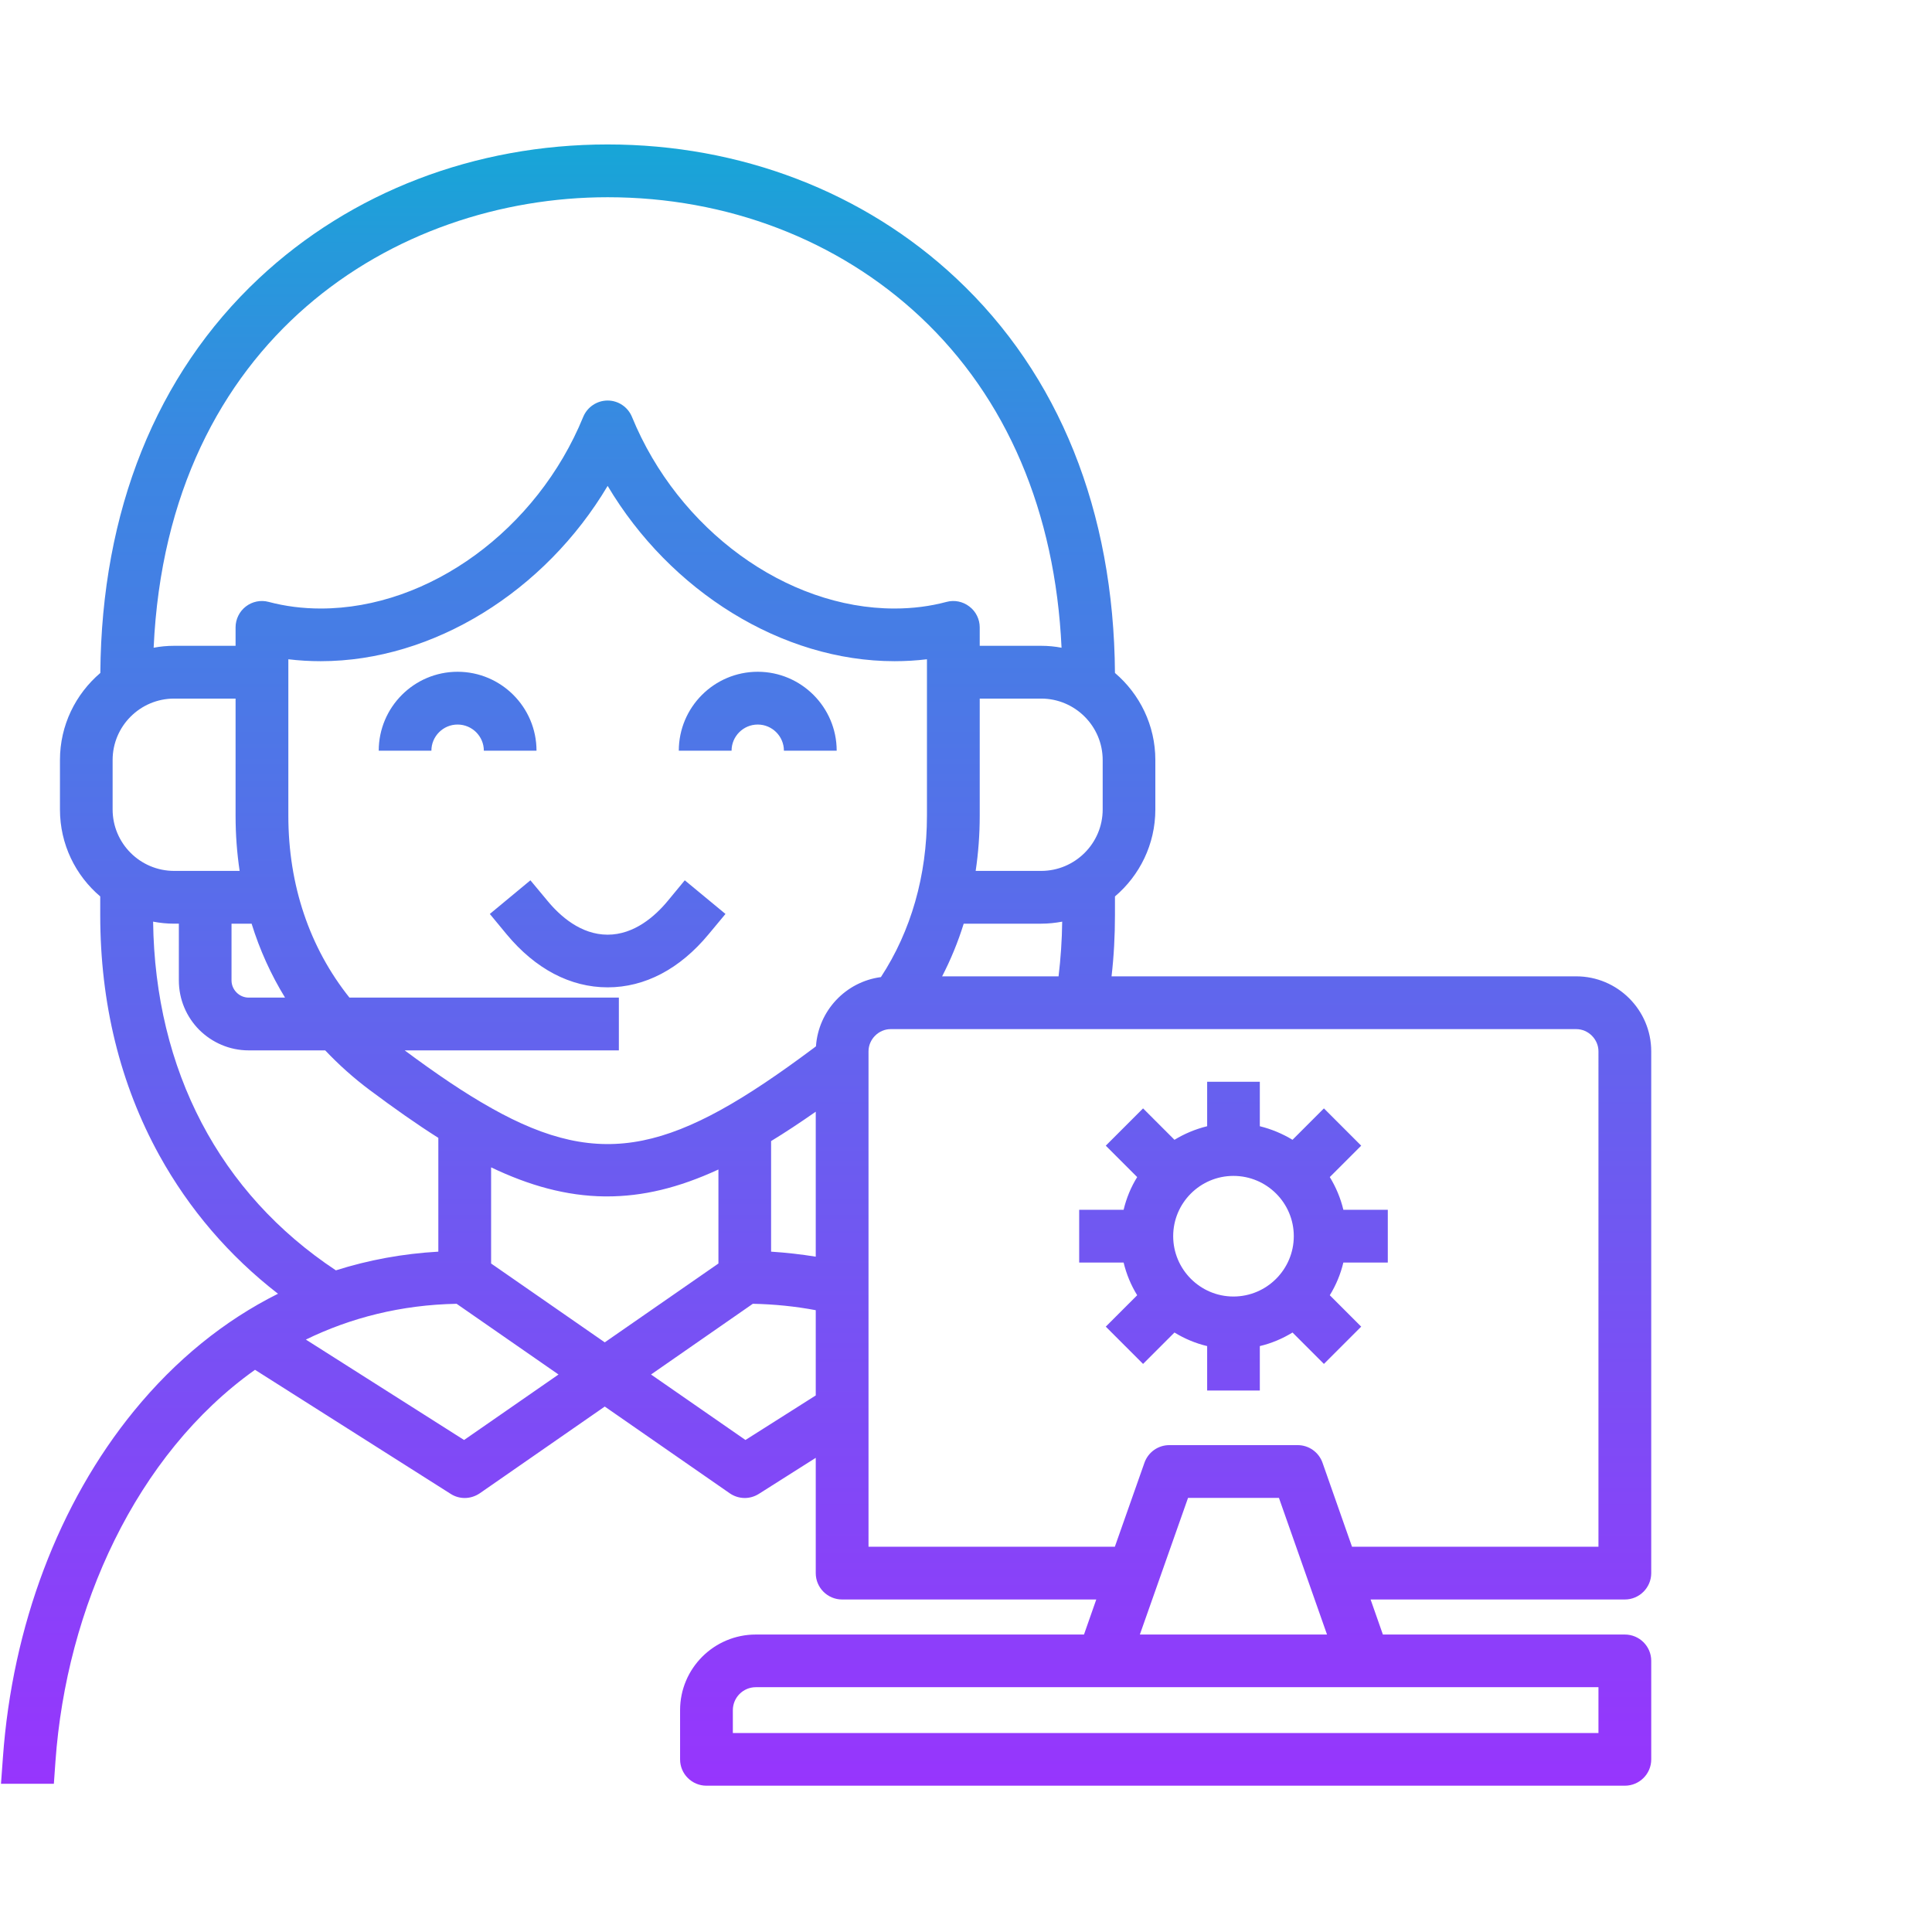 <svg width="794" height="794" viewBox="0 0 794 794" fill="none" xmlns="http://www.w3.org/2000/svg">
<g clip-path="url(#clip0_714_23)">
<path d="M188.046 276.08C170.177 276.08 155.647 290.656 155.647 308.525H177.291C177.291 302.598 182.12 297.769 188.047 297.769C194.018 297.769 198.847 302.598 198.847 308.525H220.491C220.489 290.656 205.957 276.08 188.046 276.08ZM678.611 432.073V646.503C678.611 652.474 673.738 657.348 667.766 657.348H563.279L568.328 671.749H667.768C673.738 671.749 678.612 676.578 678.612 682.549V723.073C678.612 729.044 673.74 733.874 667.768 733.874H290.338C284.367 733.874 279.495 729.044 279.495 723.073V702.833C279.495 685.667 293.456 671.749 310.622 671.749H445.49L450.539 657.348H346.094C340.123 657.348 335.251 652.518 335.251 646.503V599.129L311.894 613.926C310.094 615.067 308.074 615.637 306.098 615.637C303.904 615.637 301.752 614.979 299.908 613.706L248.541 578.056L197.174 613.706C195.286 614.979 193.136 615.637 190.984 615.637C188.964 615.637 186.944 615.067 185.188 613.926L104.803 562.953C55.808 597.769 27.271 661.036 22.794 723.818L22.136 733.082H0.406L1.198 722.282C5.06 668.28 24.158 617.702 55.066 579.855C72.188 558.913 92.119 542.756 114.246 531.692C94.14 516.106 77.763 497.007 65.471 474.792C49.358 445.551 41.192 412.316 41.192 376.006V368.41C31.05 359.805 24.64 346.985 24.64 332.672V312.345C24.64 298.032 31.094 285.212 41.235 276.563C41.718 210.048 64.196 153.982 106.386 114.424C144.274 78.906 195.156 59.367 249.727 59.367C304.254 59.367 355.181 78.904 393.023 114.424C435.259 153.982 457.736 210.049 458.219 276.563C468.361 285.212 474.815 298.032 474.815 312.345V332.672C474.815 346.985 468.361 359.805 458.219 368.41V376.006C458.219 384.523 457.779 392.953 456.815 401.251H647.792C664.782 401.251 678.611 415.082 678.611 432.073ZM427.885 287.1H402.641V335.22C402.641 342.947 402.07 350.543 400.973 357.918H427.885C441.802 357.918 453.173 346.592 453.173 332.674V312.346C453.172 298.427 441.802 287.1 427.885 287.1ZM427.885 379.607H396.056C393.73 387.114 390.744 394.358 387.188 401.252H435.04C435.918 393.877 436.445 386.369 436.533 378.774C433.724 379.299 430.826 379.607 427.885 379.607ZM63.143 266.201C65.864 265.675 68.675 265.411 71.571 265.411H96.815V257.816C96.815 254.48 98.396 251.273 101.029 249.254C103.707 247.191 107.176 246.488 110.424 247.366C117.184 249.165 124.385 250.087 131.805 250.087C176.365 250.087 220.706 217.685 239.673 171.366C241.341 167.284 245.336 164.606 249.727 164.606C254.116 164.606 258.069 167.284 259.737 171.366C278.703 217.687 323.088 250.087 367.605 250.087C375.113 250.087 382.269 249.165 388.986 247.366C392.235 246.488 395.703 247.191 398.381 249.254C401.059 251.273 402.64 254.478 402.64 257.816V265.411H427.883C430.736 265.411 433.547 265.675 436.268 266.201C433.679 210.354 413.746 163.553 378.229 130.229C344.381 98.53 298.766 81.056 249.727 81.056C162.539 81.056 68.938 139.098 63.143 266.201ZM103.402 379.607H95.148V402.92C95.148 404.852 95.938 406.608 97.256 407.926C98.529 409.199 100.286 409.989 102.217 409.989H117.144C111.348 400.549 106.738 390.364 103.402 379.607ZM71.573 357.918H98.484C97.388 350.586 96.816 342.991 96.816 335.263V287.1H71.573C57.612 287.1 46.284 298.427 46.284 312.345V332.672C46.284 346.59 57.61 357.918 71.573 357.918ZM138.04 522.077C151.474 517.818 165.523 515.228 180.144 514.393V467.635C171.055 461.884 161.749 455.298 152.046 448.054C145.329 443.048 139.226 437.561 133.651 431.678H102.217C94.27 431.678 87.115 428.428 81.889 423.248C76.708 418.023 73.504 410.866 73.504 402.919V379.605H71.571C68.587 379.605 65.732 379.299 62.923 378.771C63.714 439.844 90.274 490.466 138.04 522.077ZM229.533 564.884L187.651 535.82C164.822 536.258 144.099 541.571 125.704 550.528L190.723 591.799L229.533 564.884ZM248.542 551.668L295.255 519.266V480.63C278.703 488.269 264.041 491.693 249.466 491.693C249.159 491.693 248.807 491.693 248.499 491.693C232.694 491.518 217.417 487.215 201.831 479.751V519.266L248.542 551.668ZM335.251 538.453C326.822 536.872 318.172 535.995 309.392 535.818L267.554 564.883L306.365 591.796L335.252 573.487L335.251 538.453ZM335.251 456.879C328.84 461.357 322.738 465.397 316.899 468.953V514.395C323.09 514.79 329.194 515.493 335.251 516.458V456.879ZM362.031 401.559C374.412 382.637 380.952 359.805 380.952 335.218V270.942C376.605 271.469 372.127 271.732 367.605 271.732C321.332 271.732 275.454 242.975 249.727 199.686C224 242.976 178.078 271.732 131.805 271.732C127.326 271.732 122.848 271.469 118.502 270.942V335.262C118.502 363.756 127.239 389.484 143.614 409.988H254.336V431.676H166.313C179.309 441.335 190.898 449.194 201.611 455.21H201.831V455.341C248.061 481.378 277.607 473.167 334.416 430.711C334.768 430.448 335.031 430.228 335.338 430.008C336.347 415.3 347.63 403.447 362.031 401.559ZM310.621 693.393C305.395 693.393 301.181 697.652 301.181 702.831V712.227H656.922V693.391L310.621 693.393ZM545.368 671.747L525.611 615.594H488.25L468.451 671.747H545.368ZM656.923 432.073C656.923 427.112 652.752 422.941 647.792 422.941H366.025C361.108 422.941 356.937 427.112 356.937 432.073V635.659H458.176L470.337 601.151C471.873 596.805 475.956 593.907 480.565 593.907H533.292C537.903 593.907 541.985 596.805 543.521 601.151L555.639 635.659H656.922L656.923 432.073ZM274.534 370.123C269.265 376.534 260.66 384.13 249.729 384.13C238.753 384.13 230.192 376.534 224.924 370.123L217.987 361.781L201.305 375.611L208.197 383.953C220.05 398.223 234.407 405.773 249.729 405.773C265.051 405.773 279.407 398.223 291.216 383.953L298.153 375.611L281.426 361.781L274.534 370.123ZM552.085 497.182H570.348V518.871H552.085C550.943 523.657 549.055 528.179 546.509 532.306L559.417 545.214L544.095 560.537L531.187 547.628C527.104 550.131 522.582 552.063 517.753 553.204V571.468H496.109V553.204C491.28 552.063 486.757 550.131 482.675 547.628L469.767 560.537L454.445 545.214L467.353 532.306C464.806 528.178 462.918 523.657 461.777 518.871H443.514V497.182H461.777C462.918 492.396 464.806 487.83 467.353 483.747L454.445 470.839L469.767 455.516L482.675 468.425C486.802 465.922 491.28 464.034 496.109 462.849V444.585H517.753V462.849C522.539 464.034 527.061 465.922 531.187 468.425L544.095 455.516L559.417 470.839L546.509 483.747C549.012 487.832 550.943 492.398 552.085 497.182ZM531.714 508.027C531.714 494.373 520.607 483.264 506.908 483.264C493.256 483.264 482.148 494.373 482.148 508.027C482.148 521.682 493.256 532.834 506.908 532.834C520.606 532.834 531.714 521.682 531.714 508.027ZM311.412 276.08C293.5 276.08 278.968 290.656 278.968 308.525H300.656C300.656 302.598 305.485 297.769 311.412 297.769C317.339 297.769 322.168 302.598 322.168 308.525H343.856C343.854 290.656 329.28 276.08 311.412 276.08Z" fill="url(#paint0_linear_714_23)"/>
</g>
<defs>
<linearGradient id="paint0_linear_714_23" x1="396.889" y1="59.367" x2="396.889" y2="733.872" gradientUnits="userSpaceOnUse">
<stop stop-color="#17A6D7"/>
<stop offset="0.062" stop-color="#259ADB"/>
<stop offset="0.186" stop-color="#3B87E2"/>
<stop offset="0.265" stop-color="#4380E4"/>
<stop offset="1" stop-color="#9735FD"/>
</linearGradient>
<clipPath id="clip0_714_23">
<rect width="792.976" height="793.014" fill="white" transform="translate(0.406 0.141)"/>
</clipPath>
</defs>
</svg>
